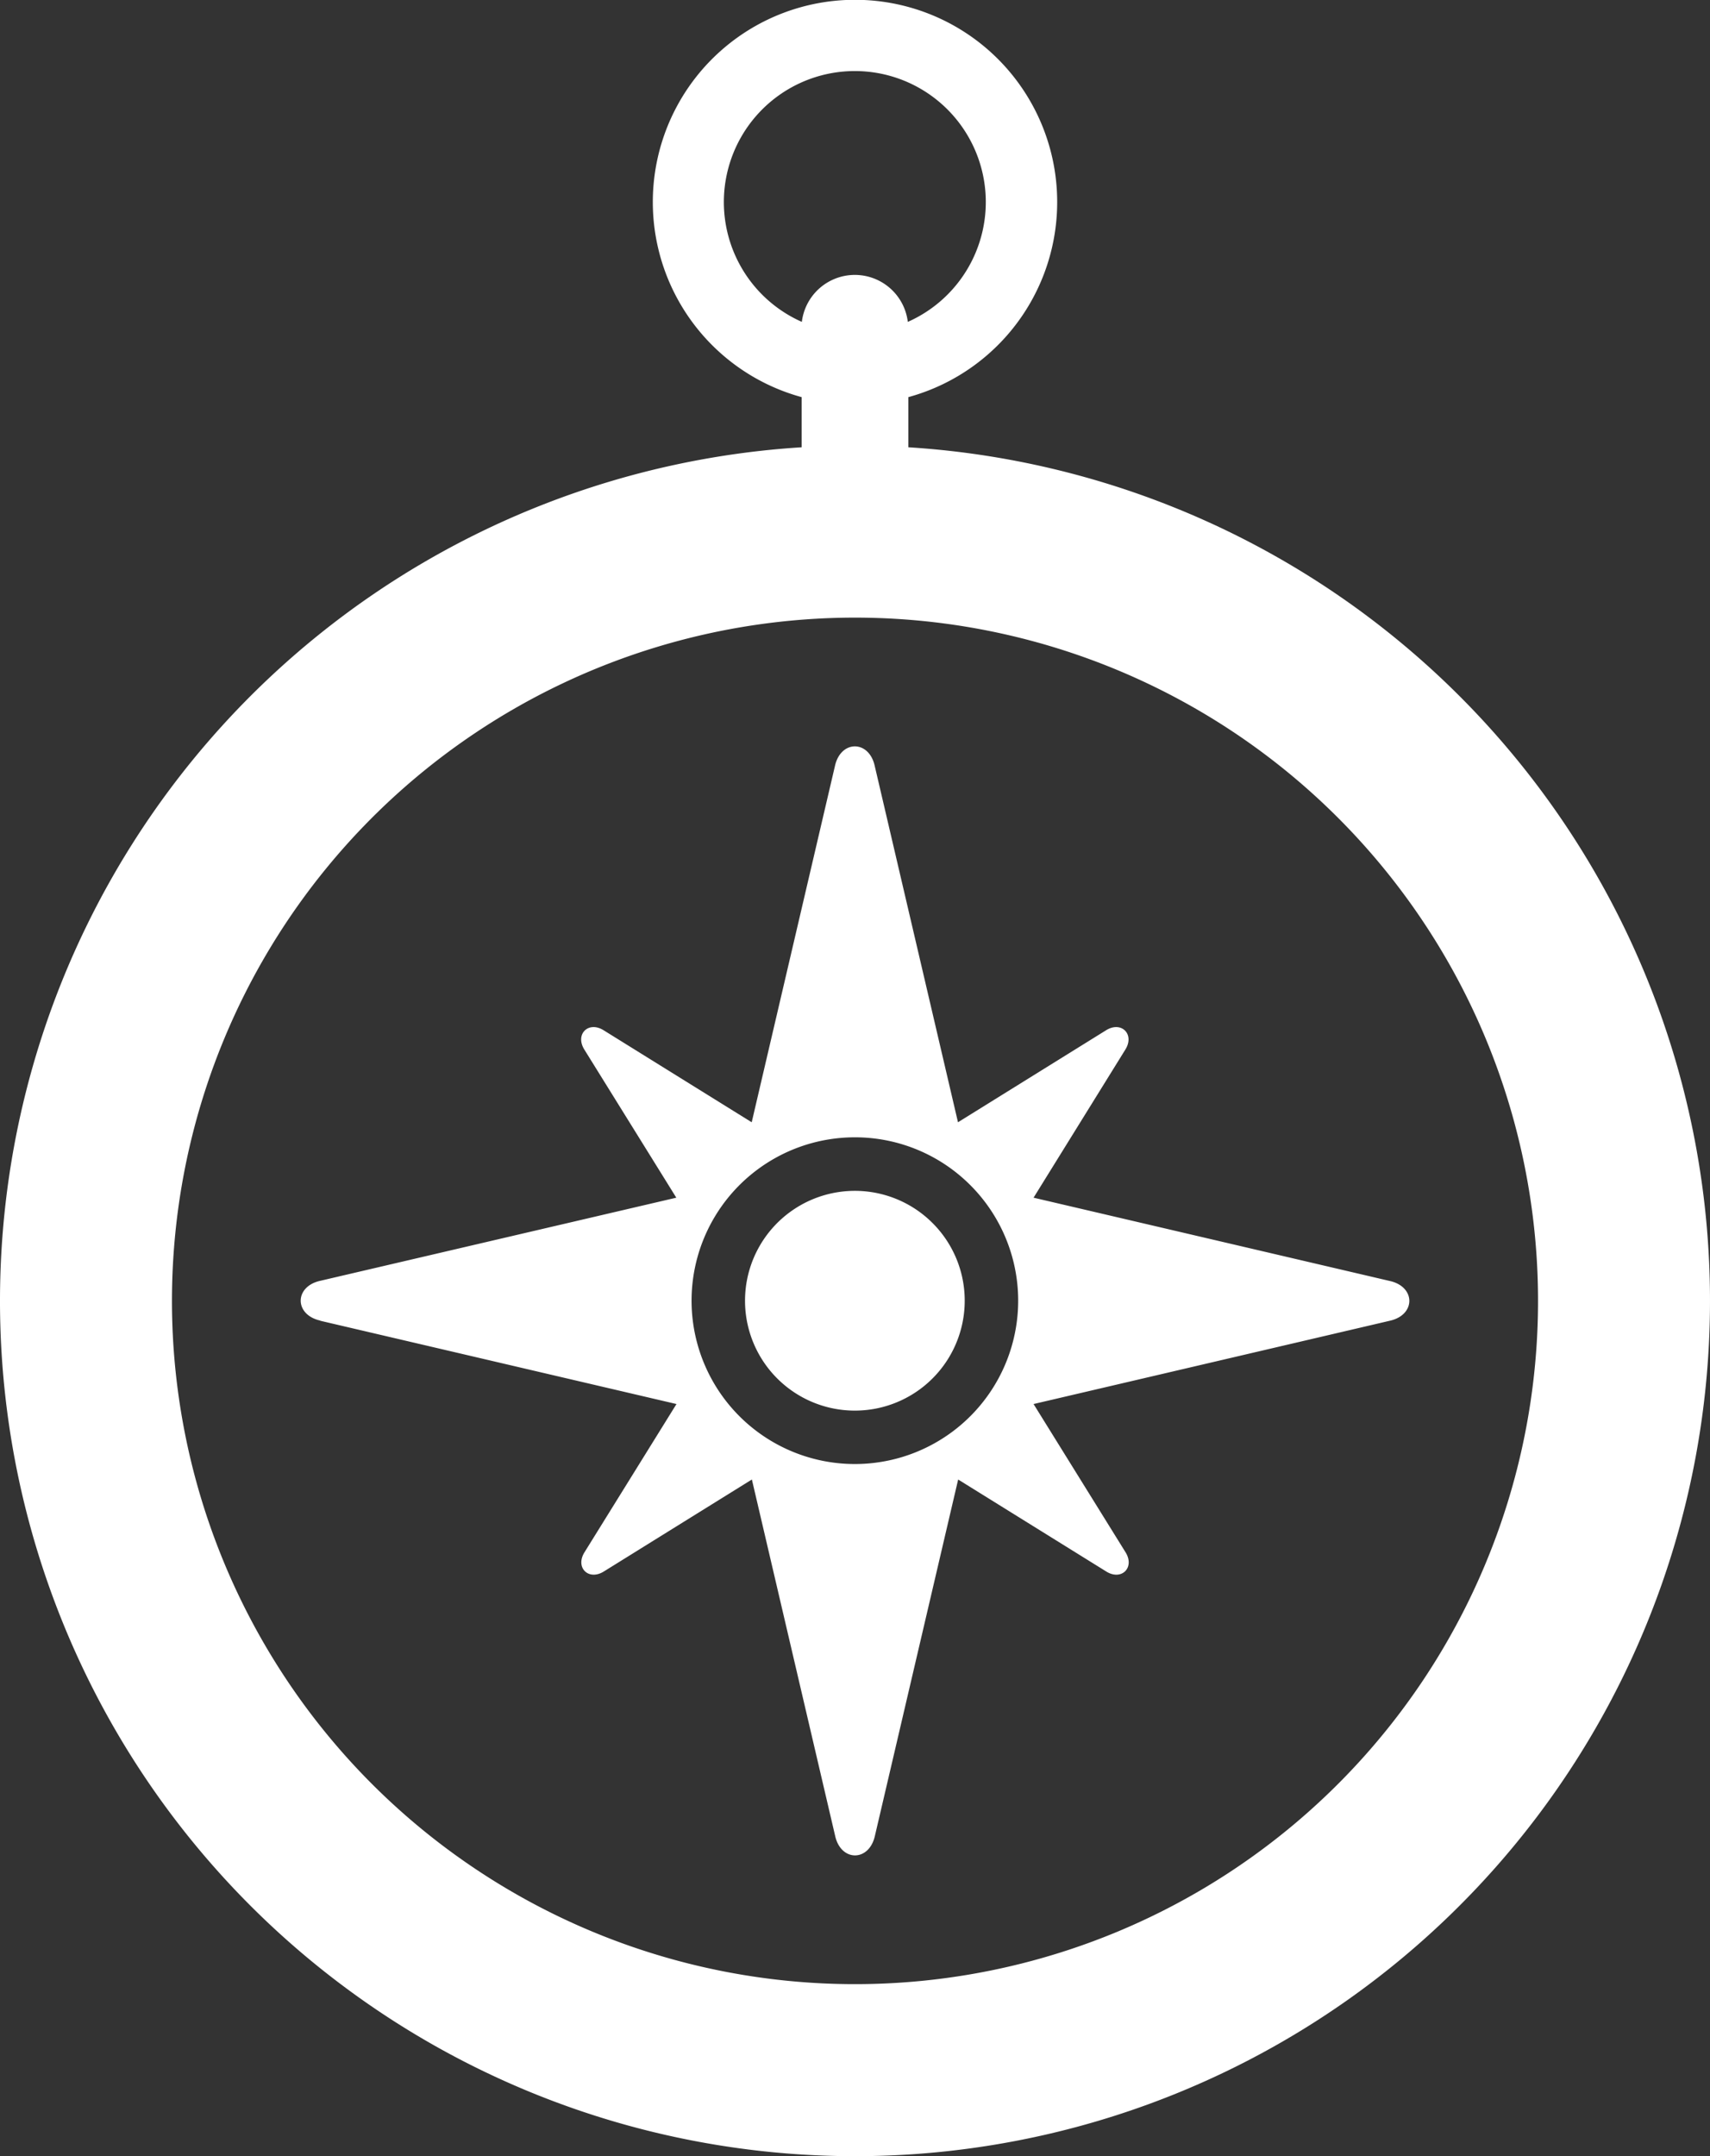 <svg xmlns="http://www.w3.org/2000/svg" xmlns:xlink="http://www.w3.org/1999/xlink" width="39.666" height="50" viewBox="0 0 39.666 50">
  <rect x="0" y="0" width="39.666" height="50" fill="#333333" stroke="none"/>
  <defs>
    <clipPath id="clip-path">
      <rect id="Rectangle_114" data-name="Rectangle 114" width="39.666" height="50" fill="#fff"/>
    </clipPath>
  </defs>
  <g id="Groupe_298" data-name="Groupe 298" transform="translate(0 0)">
    <g id="Groupe_297" data-name="Groupe 297" transform="translate(0 0)" clip-path="url(#clip-path)">
      <path id="Tracé_252" data-name="Tracé 252" d="M21.071,10.372a19.833,19.833,0,1,1-2.476,0V9.209a4.69,4.69,0,1,1,2.476,0ZM7.43,30.627l8.262,1.931-2.129,3.43c-.231.36.09.679.45.449l3.428-2.129,1.931,8.262c.133.606.789.606.923,0l1.931-8.262,3.428,2.129c.36.231.681-.089.45-.449l-2.129-3.43,8.262-1.931c.606-.133.606-.789,0-.923l-8.262-1.931L26.1,24.345c.231-.36-.09-.681-.45-.45l-3.428,2.129-1.931-8.262c-.133-.606-.789-.606-.923,0l-1.931,8.262-3.428-2.129c-.36-.231-.681.09-.45.45l2.129,3.428L7.43,29.7c-.606.133-.606.789,0,.923m12.4-4.25a3.788,3.788,0,1,0,2.679,1.11,3.782,3.782,0,0,0-2.679-1.11m1.8,1.986a2.548,2.548,0,1,0,.748,1.8,2.542,2.542,0,0,0-.748-1.8M18.6,7.464a1.238,1.238,0,0,1,2.458,0,3.038,3.038,0,1,0-2.458,0m1.229,6.858A15.844,15.844,0,1,0,35.677,30.166,15.844,15.844,0,0,0,19.833,14.322" transform="translate(0 0)" fill="#fff" fill-rule="evenodd"/>
    </g>
  </g>
</svg>
